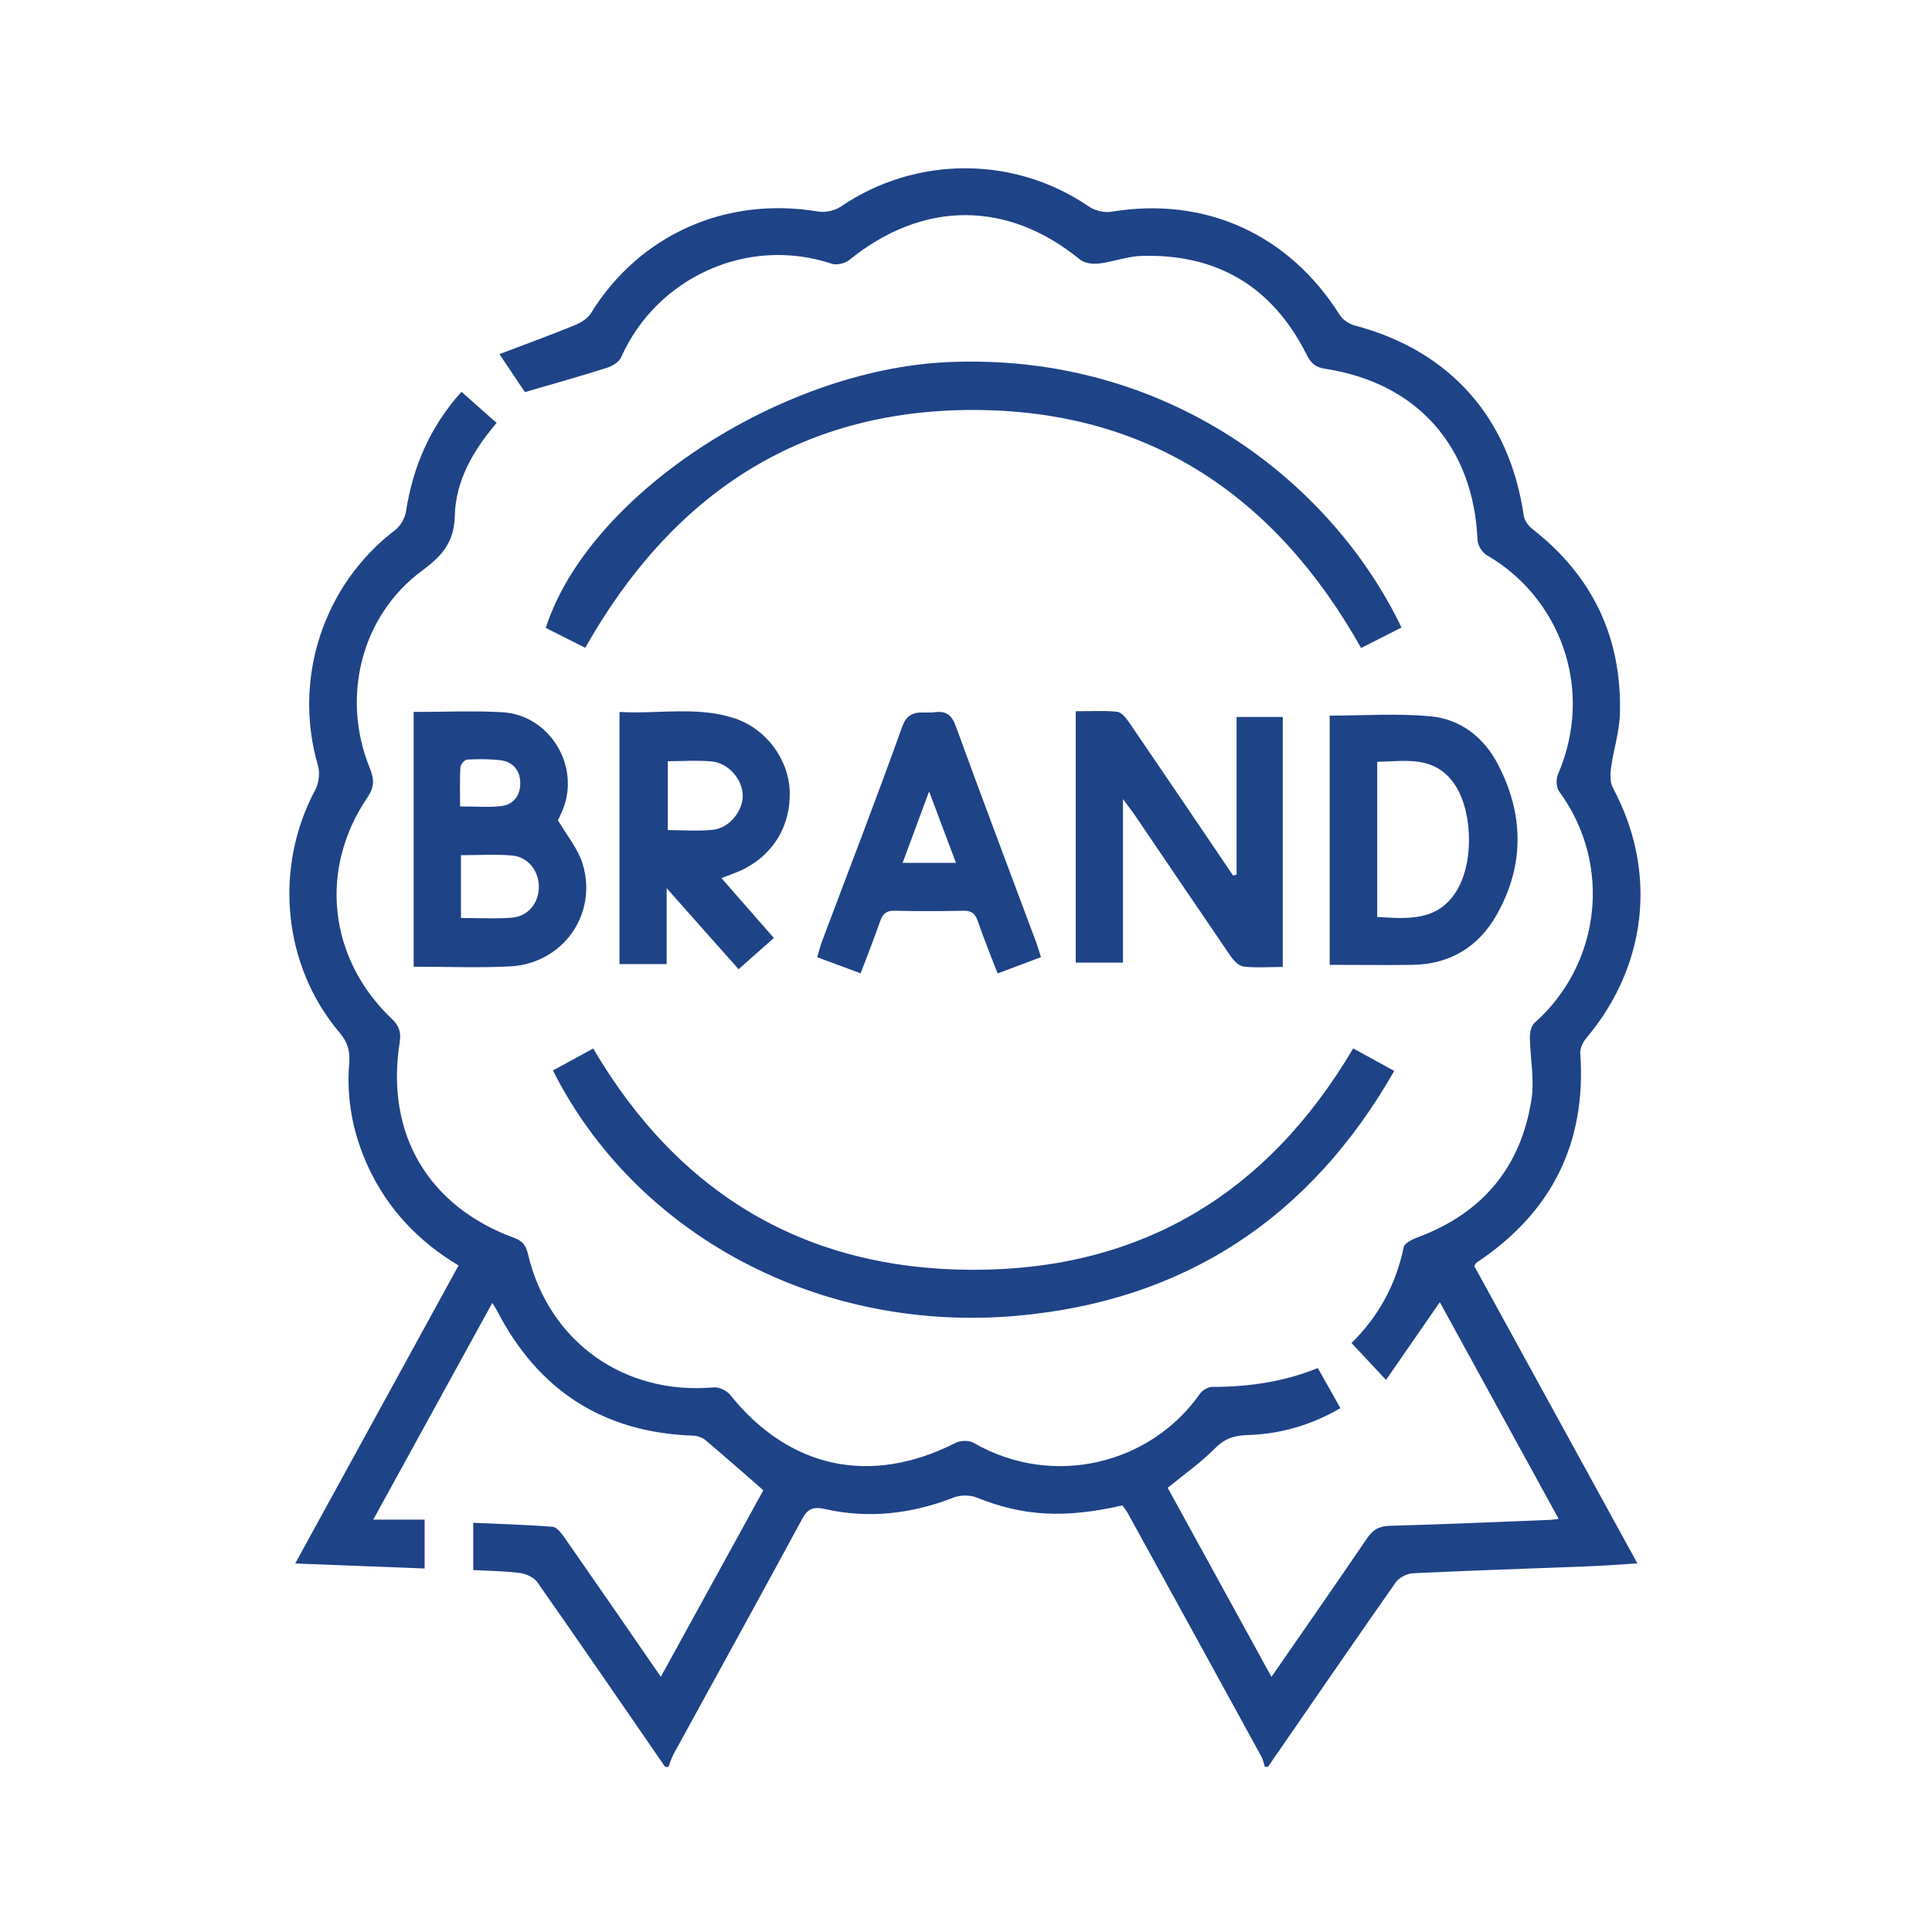 <?xml version="1.0" encoding="UTF-8"?>
<svg id="Layer_1" data-name="Layer 1" xmlns="http://www.w3.org/2000/svg" version="1.1" viewBox="0 0 200 200">
  <defs>
    <style>
      .cls-1 {
        fill: #1f4387;
        stroke-width: 0px;
      }
    </style>
  </defs>
  <path class="cls-1" d="M68.83,182.87c-4.4-6.37-8.77-12.76-13.22-19.1-.35-.5-1.17-.85-1.82-.94-1.59-.2-3.2-.21-4.8-.3v-4.89c2.85.13,5.54.2,8.21.41.44.04.91.66,1.23,1.11,3.29,4.72,6.56,9.46,9.98,14.42,3.64-6.62,7.19-13.08,10.61-19.31-2.08-1.81-4-3.51-5.97-5.17-.33-.28-.84-.47-1.27-.48-9.36-.32-16.1-4.71-20.36-13-.09-.18-.21-.34-.46-.74-4.12,7.49-8.13,14.81-12.32,22.43h5.32v5.06c-4.47-.17-8.8-.34-13.4-.52,5.69-10.38,11.29-20.58,16.91-30.85-4.15-2.48-7.29-5.8-9.31-10.11-1.6-3.43-2.32-7.04-2.01-10.82.1-1.25-.16-2.19-1.01-3.19-5.88-6.94-6.82-17.05-2.51-25.1.37-.7.51-1.75.29-2.51-2.63-8.99.53-18.7,7.97-24.39.55-.42,1.02-1.21,1.13-1.89.72-4.63,2.46-8.77,5.75-12.43,1.21,1.07,2.39,2.12,3.64,3.22-2.43,2.84-4.24,5.98-4.33,9.62-.07,2.75-1.31,4.14-3.38,5.67-6.28,4.62-8.42,13.05-5.43,20.42.47,1.15.51,1.97-.24,3.07-5.05,7.43-4.02,16.68,2.51,22.89.8.76,1,1.41.83,2.49-1.47,9.41,2.93,16.92,11.84,20.2.88.32,1.23.77,1.44,1.66,2.14,9.09,9.96,14.65,19.24,13.82.55-.05,1.34.33,1.69.77,6.12,7.64,14.55,9.44,23.33,4.98.51-.26,1.4-.29,1.87-.01,8.28,4.76,18.36,2.17,23.43-5.07.26-.37.84-.72,1.28-.72q6.08.02,10.93-1.95c.74,1.32,1.5,2.66,2.34,4.15-3.05,1.78-6.26,2.69-9.66,2.79-1.38.04-2.36.39-3.36,1.4-1.42,1.44-3.11,2.63-4.86,4.06,3.5,6.38,7.08,12.9,10.74,19.57,3.4-4.91,6.69-9.63,9.92-14.38.61-.89,1.26-1.23,2.35-1.26,5.49-.15,10.98-.39,16.47-.61.25,0,.5-.05.99-.11-4.18-7.63-8.28-15.1-12.3-22.43-1.82,2.63-3.63,5.24-5.57,8.05-1.37-1.47-2.43-2.6-3.57-3.82,2.82-2.78,4.6-6.07,5.4-9.92.09-.43.9-.82,1.46-1.03,6.7-2.49,10.69-7.27,11.77-14.29.32-2.08-.14-4.27-.17-6.41,0-.5.14-1.19.48-1.49,6.79-5.99,8.16-16.33,2.54-23.98-.29-.4-.32-1.24-.12-1.73,3.87-8.94.13-18.39-7.36-22.71-.48-.28-.94-1.03-.96-1.59-.42-9.64-6.22-16.24-15.76-17.7-1.09-.17-1.52-.65-1.95-1.51-3.52-6.99-9.24-10.41-17.06-10.18-1.48.04-2.93.62-4.42.79-.64.08-1.5-.03-1.97-.42-7.52-6.14-16.25-6.12-23.87.05-.44.36-1.31.57-1.82.39-8.82-2.93-18.19,1.53-21.8,9.69-.22.49-.92.91-1.49,1.09-2.73.87-5.49,1.64-8.47,2.51-.63-.94-1.49-2.22-2.64-3.93,2.74-1.04,5.28-1.97,7.79-2.99.63-.26,1.33-.68,1.67-1.23,5.02-8.14,13.98-12.15,23.55-10.54.74.12,1.72-.1,2.34-.52,7.76-5.28,17.96-5.28,25.67,0,.62.43,1.6.66,2.33.54,9.68-1.61,18.36,2.3,23.63,10.67.32.51.99.96,1.58,1.11,9.84,2.6,16.01,9.55,17.48,19.69.07.49.48,1.05.89,1.37,6.26,4.88,9.3,11.29,9.06,19.2-.06,1.86-.67,3.69-.92,5.54-.09.68-.1,1.51.21,2.08,4.61,8.62,3.57,18.37-2.78,25.9-.34.41-.64,1.04-.61,1.54.65,9.33-2.97,16.52-10.73,21.68-.08.05-.12.17-.25.35,5.57,10.16,11.17,20.37,16.89,30.79-1.8.11-3.38.24-4.96.3-6.08.24-12.16.43-18.24.72-.63.03-1.46.44-1.81.94-4.45,6.34-8.83,12.73-13.23,19.1h-.32c-.11-.35-.18-.72-.35-1.04-4.62-8.44-9.25-16.87-13.89-25.3-.15-.27-.36-.5-.52-.72-6.08,1.39-10.33,1.1-15.12-.83-.68-.27-1.66-.25-2.35.02-4.33,1.68-8.75,2.21-13.29,1.19-1.21-.27-1.79-.08-2.39,1.04-4.4,8.13-8.87,16.23-13.31,24.34-.22.41-.35.87-.52,1.31h-.32Z"/>
  <path class="cls-1" d="M60.58,67.06c-1.44-.72-2.77-1.4-4.08-2.06,4.38-13.68,24.21-26.71,41.55-27.51,22.93-1.05,39.91,12.6,47.03,27.47-1.37.69-2.74,1.39-4.18,2.12-8.84-15.74-22.02-24.62-40.12-24.64-18.12-.02-31.3,8.87-40.19,24.61Z"/>
  <path class="cls-1" d="M57.23,110.82c1.45-.79,2.81-1.53,4.18-2.28,8.85,15.08,21.99,22.89,39.31,22.91,17.33.02,30.46-7.83,39.36-22.92,1.34.73,2.68,1.47,4.25,2.33-8.72,15.28-21.78,23.82-39.07,25.35-20.52,1.81-39.44-8.4-48.02-25.39Z"/>
  <path class="cls-1" d="M128.01,90.53v-16.31h4.78v25.88c-1.42,0-2.77.11-4.08-.05-.5-.06-1.04-.66-1.37-1.15-3.28-4.79-6.53-9.61-9.79-14.41-.32-.47-.66-.91-1.3-1.77v16.93h-4.89v-26.02c1.42,0,2.86-.09,4.27.05.45.04.93.63,1.24,1.08,3.61,5.28,7.19,10.58,10.78,15.88.12-.03.24-.07.36-.1Z"/>
  <path class="cls-1" d="M42.83,73.7c3.16,0,6.18-.14,9.18.03,4.91.29,8.11,5.6,6.23,10.14-.18.44-.4.87-.48,1.04.94,1.62,2.11,2.99,2.57,4.57,1.55,5.21-2.1,10.29-7.54,10.56-3.27.17-6.55.03-9.97.03v-26.37ZM47.72,95.03c1.82,0,3.54.1,5.24-.03,1.7-.13,2.81-1.49,2.82-3.18.01-1.65-1.11-3.12-2.77-3.26-1.74-.15-3.5-.03-5.29-.03v6.5ZM47.62,83.48c1.63,0,2.98.12,4.29-.04,1.28-.15,1.96-1.14,1.95-2.38-.01-1.24-.7-2.18-1.99-2.35-1.16-.15-2.35-.14-3.51-.08-.26.01-.68.51-.7.8-.08,1.32-.03,2.64-.03,4.04Z"/>
  <path class="cls-1" d="M74.69,90.91c1.85,2.12,3.59,4.1,5.42,6.19-1.19,1.05-2.34,2.07-3.65,3.23-2.42-2.72-4.79-5.38-7.45-8.39v7.86h-4.88v-26.1c3.99.24,8.03-.63,11.94.67,3.29,1.1,5.57,4.28,5.68,7.53.12,3.72-1.84,6.81-5.26,8.3-.54.23-1.1.43-1.8.7ZM69.13,78.8v7.13c1.65,0,3.21.14,4.73-.04,1.67-.2,3.03-1.94,3.03-3.51,0-1.64-1.43-3.37-3.18-3.55-1.48-.15-2.98-.03-4.58-.03Z"/>
  <path class="cls-1" d="M137.65,99.88v-25.8c3.55,0,7.05-.25,10.49.08,3.1.3,5.5,2.21,6.94,4.99,2.69,5.18,2.74,10.45-.15,15.56-1.88,3.32-4.84,5.12-8.72,5.17-2.79.04-5.58,0-8.56,0ZM142.57,94.92c3.35.23,6.48.42,8.36-2.95,1.72-3.09,1.46-8.44-.55-11.06-2.09-2.72-4.99-2.09-7.81-2.05v16.06Z"/>
  <path class="cls-1" d="M107.77,99.08c-1.55.58-2.94,1.1-4.5,1.69-.71-1.85-1.43-3.61-2.05-5.42-.27-.79-.65-1.09-1.5-1.07-2.37.05-4.73.06-7.1,0-.84-.02-1.23.28-1.5,1.06-.61,1.77-1.31,3.51-2.03,5.42-1.5-.56-2.93-1.09-4.49-1.67.17-.57.28-1.07.46-1.55,2.79-7.43,5.66-14.83,8.33-22.3.71-1.98,2.08-1.34,3.35-1.51,1.19-.16,1.78.27,2.21,1.46,2.71,7.46,5.53,14.88,8.3,22.32.17.45.3.91.51,1.58ZM98.96,89.32c-.94-2.48-1.8-4.77-2.78-7.39-.99,2.68-1.84,4.97-2.74,7.39h5.52Z"/>
</svg>